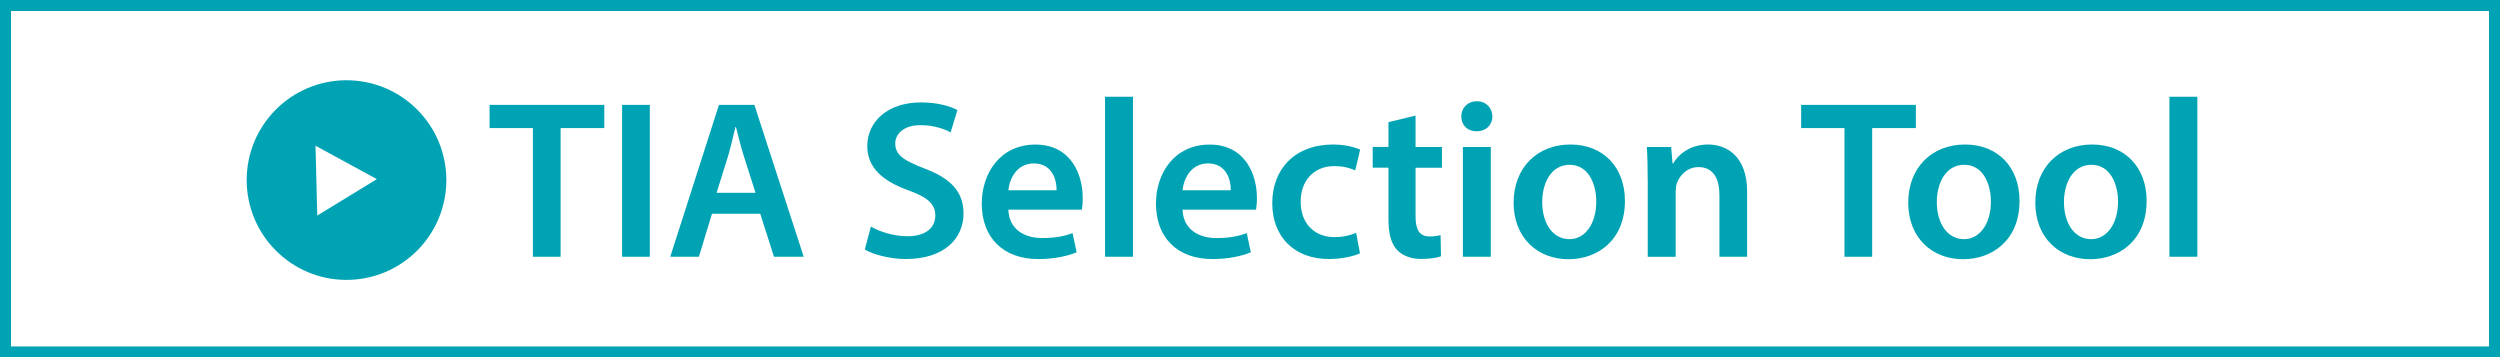 <?xml version="1.0" encoding="UTF-8"?> <svg xmlns="http://www.w3.org/2000/svg" id="Layer_2" data-name="Layer 2" viewBox="0 0 454.82 65.03"><defs><style> .cls-1 { fill: none; stroke: #00a3b3; stroke-miterlimit: 10; stroke-width: 2px; } .cls-2 { fill: #00a3b3; stroke-width: 0px; } </style></defs><g id="Layer_1-2" data-name="Layer 1"><g><g><path class="cls-2" d="M96.94,23.3h-7.87v-4.22h20.87v4.22h-7.95v23.41h-5.04v-23.41Z"></path><path class="cls-2" d="M118.22,19.08v27.63h-5.04v-27.63h5.04Z"></path><path class="cls-2" d="M129.53,38.88l-2.38,7.83h-5.21l8.86-27.63h6.44l8.98,27.63h-5.41l-2.5-7.83h-8.77ZM137.45,35.07l-2.17-6.81c-.53-1.68-.98-3.57-1.39-5.17h-.08c-.41,1.6-.82,3.53-1.31,5.17l-2.13,6.81h7.09Z"></path><path class="cls-2" d="M158.44,41.22c1.64.94,4.1,1.76,6.68,1.76,3.24,0,5.04-1.52,5.04-3.77,0-2.09-1.39-3.32-4.92-4.59-4.55-1.64-7.46-4.06-7.46-8.04,0-4.51,3.77-7.95,9.76-7.95,2.99,0,5.21.66,6.64,1.39l-1.23,4.06c-.98-.53-2.91-1.31-5.49-1.31-3.2,0-4.59,1.72-4.59,3.32,0,2.13,1.6,3.12,5.29,4.55,4.8,1.8,7.13,4.22,7.13,8.2,0,4.43-3.36,8.28-10.5,8.28-2.91,0-5.94-.82-7.46-1.72l1.11-4.18Z"></path><path class="cls-2" d="M183.45,38.14c.12,3.61,2.95,5.17,6.15,5.17,2.34,0,4.02-.33,5.53-.9l.74,3.49c-1.72.7-4.1,1.23-6.97,1.23-6.48,0-10.29-3.98-10.29-10.09,0-5.53,3.36-10.74,9.76-10.74s8.61,5.33,8.61,9.72c0,.94-.08,1.68-.16,2.13h-13.37ZM192.22,34.61c.04-1.84-.78-4.88-4.14-4.88-3.12,0-4.43,2.83-4.63,4.88h8.77Z"></path><path class="cls-2" d="M201.04,17.6h5.08v29.11h-5.08v-29.11Z"></path><path class="cls-2" d="M215.14,38.14c.12,3.61,2.95,5.17,6.15,5.17,2.34,0,4.02-.33,5.53-.9l.74,3.49c-1.72.7-4.1,1.23-6.97,1.23-6.48,0-10.29-3.98-10.29-10.09,0-5.53,3.36-10.74,9.76-10.74s8.61,5.33,8.61,9.72c0,.94-.08,1.68-.16,2.13h-13.37ZM223.91,34.61c.04-1.84-.78-4.88-4.14-4.88-3.12,0-4.43,2.83-4.63,4.88h8.77Z"></path><path class="cls-2" d="M247.41,46.09c-1.07.49-3.16,1.03-5.66,1.03-6.23,0-10.29-3.98-10.29-10.17s4.1-10.66,11.11-10.66c1.85,0,3.73.41,4.88.94l-.9,3.77c-.82-.37-2.01-.78-3.81-.78-3.85,0-6.15,2.83-6.11,6.48,0,4.1,2.66,6.44,6.11,6.44,1.76,0,2.99-.37,3.98-.78l.7,3.73Z"></path><path class="cls-2" d="M257.53,21.04v5.7h4.8v3.77h-4.8v8.82c0,2.42.66,3.69,2.58,3.69.86,0,1.52-.12,1.97-.25l.08,3.85c-.74.29-2.05.49-3.65.49-1.84,0-3.4-.62-4.35-1.64-1.07-1.15-1.56-2.95-1.56-5.58v-9.39h-2.87v-3.77h2.87v-4.51l4.92-1.19Z"></path><path class="cls-2" d="M271.51,21.17c0,1.52-1.11,2.71-2.87,2.71s-2.79-1.19-2.79-2.71,1.15-2.75,2.83-2.75,2.79,1.19,2.83,2.75ZM266.14,46.71v-19.97h5.08v19.97h-5.08Z"></path><path class="cls-2" d="M295.62,36.54c0,7.34-5.17,10.62-10.25,10.62-5.66,0-10-3.9-10-10.29s4.31-10.58,10.33-10.58,9.92,4.18,9.92,10.25ZM280.57,36.75c0,3.85,1.89,6.76,4.96,6.76,2.87,0,4.88-2.83,4.88-6.85,0-3.12-1.39-6.68-4.84-6.68s-5,3.44-5,6.77Z"></path><path class="cls-2" d="M299.76,32.69c0-2.3-.04-4.22-.16-5.95h4.43l.25,2.99h.12c.86-1.56,3.03-3.44,6.36-3.44,3.48,0,7.09,2.25,7.09,8.57v11.85h-5.04v-11.27c0-2.87-1.07-5.04-3.81-5.04-2.01,0-3.4,1.44-3.94,2.95-.16.45-.21,1.07-.21,1.64v11.73h-5.08v-14.02Z"></path><path class="cls-2" d="M335.55,23.3h-7.87v-4.22h20.87v4.22h-7.95v23.41h-5.04v-23.41Z"></path><path class="cls-2" d="M367.41,36.54c0,7.34-5.17,10.62-10.25,10.62-5.66,0-10-3.9-10-10.29s4.31-10.58,10.33-10.58,9.92,4.18,9.92,10.25ZM352.36,36.75c0,3.85,1.89,6.76,4.96,6.76,2.87,0,4.88-2.83,4.88-6.85,0-3.12-1.39-6.68-4.84-6.68s-5,3.44-5,6.77Z"></path><path class="cls-2" d="M390.53,36.54c0,7.34-5.17,10.62-10.25,10.62-5.66,0-10-3.9-10-10.29s4.31-10.58,10.33-10.58,9.92,4.18,9.92,10.25ZM375.49,36.75c0,3.85,1.89,6.76,4.96,6.76,2.87,0,4.88-2.83,4.88-6.85,0-3.12-1.39-6.68-4.84-6.68s-5,3.44-5,6.77Z"></path><path class="cls-2" d="M394.68,17.6h5.08v29.11h-5.08v-29.11Z"></path></g><path class="cls-2" d="M63.04,14.6c-10.03,0-18.16,8.13-18.16,18.16s8.13,18.16,18.16,18.16,18.16-8.13,18.16-18.16-8.13-18.16-18.16-18.16ZM63.14,35.9l-5.42,3.31-.16-6.35-.16-6.35,5.58,3.04,5.58,3.04-5.42,3.31Z"></path><rect class="cls-1" x="1" y="1" width="452.82" height="63.03"></rect></g></g></svg> 